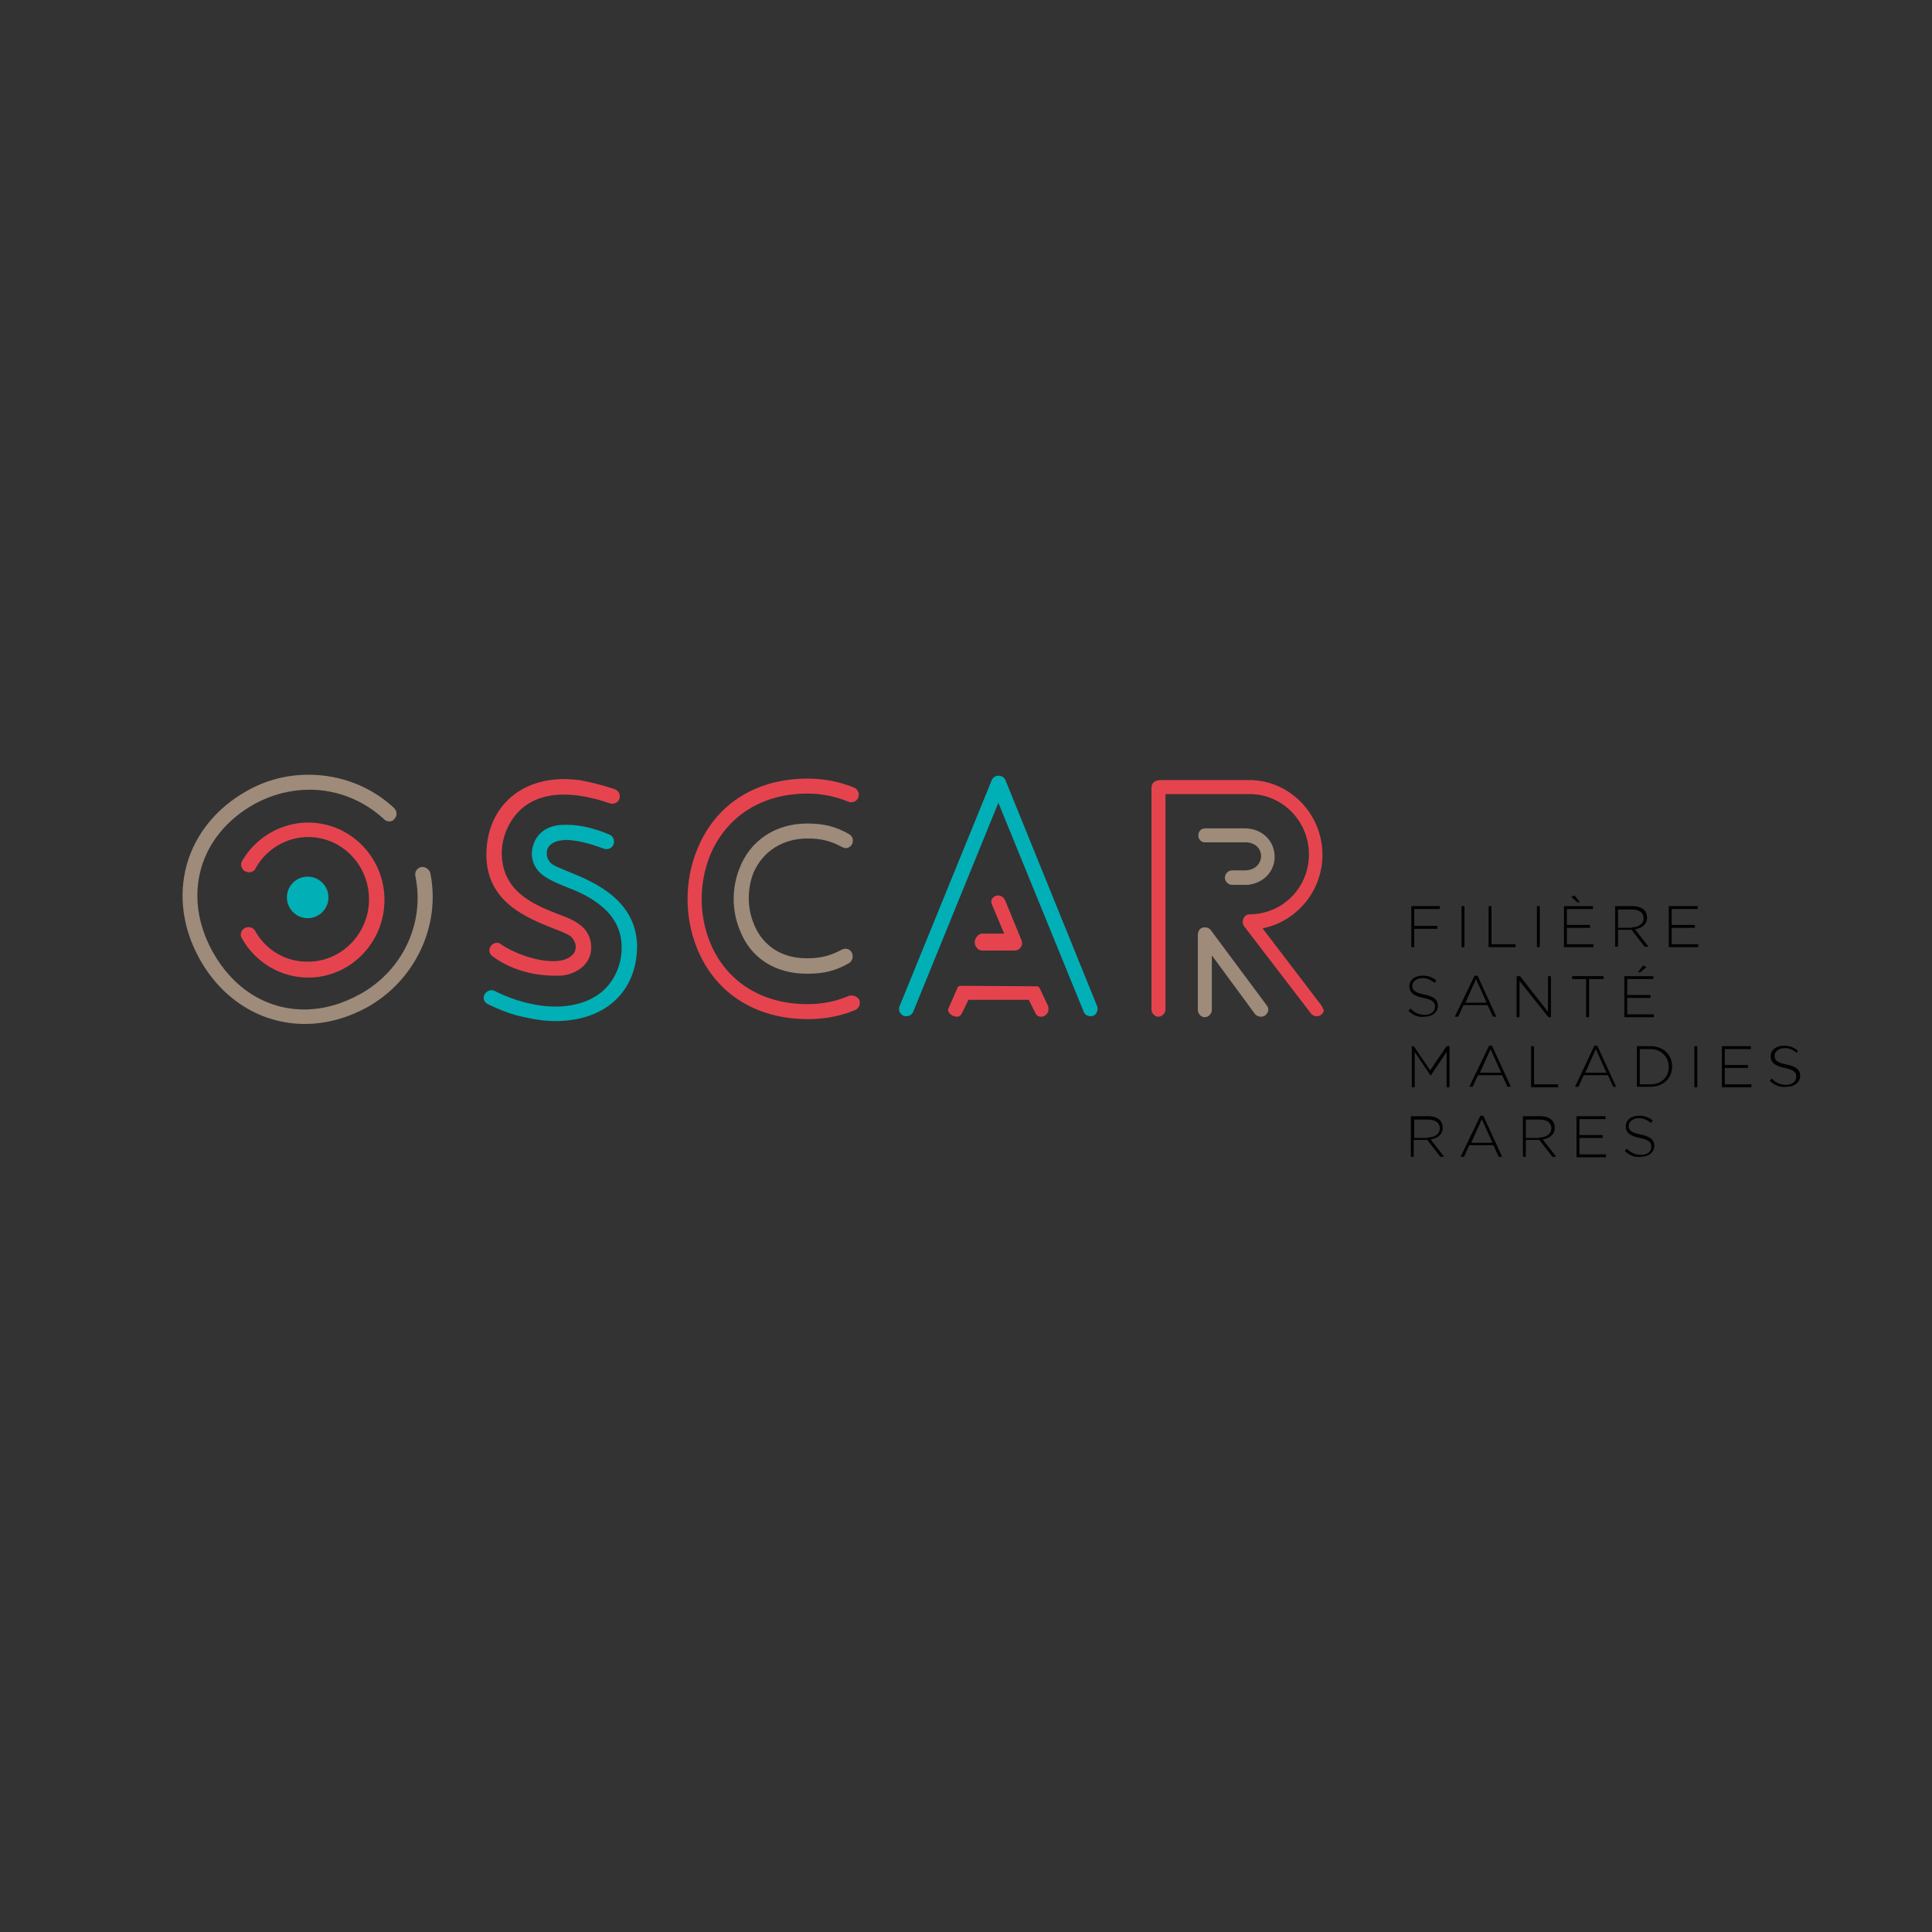 <?xml version="1.0" encoding="utf-8"?>
<!-- Generator: Adobe Illustrator 25.2.3, SVG Export Plug-In . SVG Version: 6.00 Build 0)  -->
<svg version="1.1" id="Calque_1" xmlns="http://www.w3.org/2000/svg" xmlns:xlink="http://www.w3.org/1999/xlink" x="0px" y="0px"
	 viewBox="0 0 400 400" style="enable-background:new 0 0 400 400;" xml:space="preserve">
<rect x="0" y="0" width="400" height="400" fill="#333333" stroke="none"/>
<style type="text/css">
	.st0{fill:#FFFFFF;stroke:#000000;stroke-width:1.649;stroke-miterlimit:10;}
	.st1{fill:#E5444F;}
	.st2{fill:#9E8B7A;}
	.st3{fill:#00B0B6;}
</style>
<path class="st0" d="M154.7,187.8"/>
<g>
	<path d="M292.1,187.6h6v0.6h-5.3v3.5h4.8v0.6h-4.8v3.8h-0.6v-8.5H292.1z"/>
	<path d="M302.6,187.6h0.6v8.5h-0.6V187.6z"/>
	<path d="M308.2,187.6h0.6v7.9h5v0.6h-5.6V187.6z"/>
	<path d="M318.2,187.6h0.6v8.5h-0.6V187.6z"/>
	<path d="M323.8,187.6h6v0.6h-5.4v3.3h4.8v0.6h-4.8v3.4h5.5v0.6h-6.1V187.6z M326.6,186.8l-1.3-1.1l0.7-0.3l1.1,1.4L326.6,186.8
		L326.6,186.8z"/>
	<path d="M334.4,187.6h3.6c1,0,1.9,0.3,2.4,0.8c0.4,0.4,0.6,1,0.6,1.6l0,0c0,1.4-1.1,2.2-2.5,2.4l2.8,3.6h-0.8l-2.7-3.5H335v3.5
		h-0.6V187.6z M337.8,192c1.4,0,2.5-0.7,2.5-1.9l0,0c0-1.1-0.9-1.8-2.4-1.8H335v3.8h2.8V192z"/>
	<path d="M345.5,187.6h6v0.6h-5.4v3.3h4.8v0.6h-4.8v3.4h5.5v0.6h-6.1V187.6z"/>
	<path d="M291.6,209.3l0.4-0.5c0.9,0.9,1.8,1.3,3,1.3c1.3,0,2.1-0.7,2.1-1.7l0,0c0-0.9-0.5-1.4-2.4-1.8c-2-0.4-2.9-1.1-2.9-2.4l0,0
		c0-1.3,1.1-2.2,2.7-2.2c1.2,0,2,0.3,2.9,1l-0.4,0.5c-0.8-0.7-1.6-1-2.5-1c-1.2,0-2.1,0.7-2.1,1.6l0,0c0,0.9,0.5,1.4,2.5,1.8
		c2,0.4,2.8,1.1,2.8,2.3l0,0c0,1.4-1.2,2.3-2.8,2.3C293.7,210.7,292.6,210.2,291.6,209.3z"/>
	<path d="M305.3,202h0.6l3.9,8.5h-0.7l-1.1-2.4h-5l-1.1,2.4h-0.7L305.3,202z M307.8,207.6l-2.2-4.9l-2.2,4.9H307.8z"/>
	<path d="M314.1,202.1h0.6l5.8,7.4v-7.4h0.6v8.5h-0.5l-6-7.5v7.5H314v-8.5H314.1z"/>
	<path d="M328.4,202.7h-2.9v-0.6h6.5v0.6h-3v7.9h-0.6V202.7z"/>
	<path d="M336.3,202.1h6v0.6h-5.4v3.3h4.8v0.6h-4.8v3.4h5.5v0.6h-6.1V202.1z M340.2,199.9l0.7,0.3l-1.3,1.1h-0.5L340.2,199.9z"/>
	<path d="M292.1,216.6h0.6l3.4,5l3.4-5h0.6v8.5h-0.6v-7.3l-3.3,4.9l0,0l-3.3-4.9v7.3h-0.6v-8.5H292.1z"/>
	<path d="M308.3,216.5h0.6l3.9,8.5h-0.7l-1.1-2.4h-5l-1.1,2.4h-0.7L308.3,216.5z M310.8,222.1l-2.2-4.9l-2.2,4.9H310.8z"/>
	<path d="M317,216.6h0.6v7.9h5v0.6H317V216.6z"/>
	<path d="M330.1,216.5h0.6l3.9,8.5H334l-1.1-2.4h-5l-1.1,2.4h-0.7L330.1,216.5z M332.6,222.1l-2.2-4.9l-2.2,4.9H332.6z"/>
	<path d="M338.9,216.6h2.8c2.7,0,4.5,1.8,4.5,4.2l0,0c0,2.4-1.8,4.2-4.5,4.2h-2.8V216.6z M339.5,217.2v7.3h2.2
		c2.4,0,3.8-1.6,3.8-3.6l0,0c0-2-1.5-3.7-3.8-3.7H339.5z"/>
	<path d="M350.8,216.6h0.6v8.5h-0.6V216.6z"/>
	<path d="M356.5,216.6h6v0.6h-5.4v3.3h4.8v0.6h-4.8v3.4h5.5v0.6h-6.1V216.6z"/>
	<path d="M366.4,223.8l0.4-0.5c0.9,0.9,1.8,1.3,3,1.3c1.3,0,2.1-0.7,2.1-1.7l0,0c0-0.9-0.5-1.4-2.4-1.8c-2-0.4-2.9-1.1-2.9-2.4l0,0
		c0-1.3,1.1-2.2,2.7-2.2c1.2,0,2,0.3,2.9,1L372,218c-0.8-0.7-1.6-1-2.5-1c-1.2,0-2.1,0.7-2.1,1.6l0,0c0,0.9,0.5,1.4,2.5,1.8
		c2,0.4,2.8,1.1,2.8,2.3l0,0c0,1.4-1.2,2.3-2.8,2.3C368.5,225.2,367.5,224.7,366.4,223.8z"/>
	<path d="M292.1,231.1h3.6c1,0,1.9,0.3,2.4,0.8c0.4,0.4,0.6,1,0.6,1.6l0,0c0,1.4-1.1,2.2-2.5,2.4l2.8,3.6h-0.8l-2.7-3.5h-2.8v3.5
		h-0.6V231.1z M295.6,235.5c1.4,0,2.5-0.7,2.5-1.9l0,0c0-1.1-0.9-1.8-2.4-1.8h-2.9v3.8h2.8V235.5z"/>
	<path d="M306.5,231h0.6l3.9,8.5h-0.7l-1.1-2.4h-5l-1.1,2.4h-0.7L306.5,231z M309,236.6l-2.2-4.9l-2.2,4.9H309z"/>
	<path d="M315.3,231.1h3.6c1,0,1.9,0.3,2.4,0.8c0.4,0.4,0.6,1,0.6,1.6l0,0c0,1.4-1.1,2.2-2.5,2.4l2.8,3.6h-0.8l-2.7-3.5h-2.8v3.5
		h-0.6V231.1z M318.7,235.5c1.4,0,2.5-0.7,2.5-1.9l0,0c0-1.1-0.9-1.8-2.4-1.8h-2.9v3.8h2.8V235.5z"/>
	<path d="M326.4,231.1h6v0.6H327v3.3h4.8v0.6H327v3.4h5.5v0.6h-6.1V231.1z"/>
	<path d="M336.4,238.3l0.4-0.5c0.9,0.9,1.8,1.3,3,1.3c1.3,0,2.1-0.7,2.1-1.7l0,0c0-0.9-0.5-1.4-2.4-1.8c-2-0.4-2.9-1.1-2.9-2.4l0,0
		c0-1.3,1.1-2.2,2.7-2.2c1.2,0,2,0.3,2.9,1l-0.4,0.5c-0.8-0.7-1.6-1-2.5-1c-1.2,0-2.1,0.7-2.1,1.6l0,0c0,0.9,0.5,1.4,2.5,1.8
		c2,0.4,2.8,1.1,2.8,2.3l0,0c0,1.4-1.2,2.3-2.8,2.3C338.4,239.7,337.4,239.2,336.4,238.3z"/>
</g>
<g>
	<path class="st1" d="M52.8,192.7c-0.4-0.7-1.4-1-2.2-0.5c-0.7,0.4-1,1.4-0.5,2.1c2.8,5,8.1,8.1,13.7,8.1c8.7,0,15.8-7.2,15.8-16.1
		c0-8.8-7.1-16-15.8-16c-5.6,0-10.9,3.1-13.7,8c-0.4,0.7-0.1,1.6,0.6,2.1h0.1c0.2,0.1,0.5,0.2,0.7,0.2c0.6,0,1.2-0.3,1.4-0.8
		c2.2-4,6.4-6.5,10.9-6.5c7,0,12.6,5.8,12.6,12.9c0,7.1-5.7,12.9-12.6,12.9C59.2,199.2,55,196.7,52.8,192.7z"/>
	<path class="st1" d="M114.5,192.2c1.6,0.6,3.1,1.2,3.7,1.7c0.6,0.6,1,1.4,1,2.1c0,0.5-0.1,1.2-0.8,1.8c-0.8,0.8-2.2,1.2-3.9,1.2
		c-3.8,0-8.3-1.8-10.8-3.5c-0.2-0.2-0.5-0.3-0.8-0.3c-0.7,0-1.3,0.5-1.5,1.1s0,1.3,0.6,1.7c3.5,2.6,8.1,4,12.8,4c0.4,0,0.9,0,1.3,0
		c1.7-0.1,3.3-0.8,4.5-1.8c1.3-1.2,1.9-2.7,1.8-4.4c-0.3-4-3.5-5.3-7-6.6c-2.5-1-5.4-2.1-7.9-4.3c-2.8-2.5-3.5-5.5-3.6-7.6
		c-0.2-3.3,1.1-6.6,3.2-9c2.3-2.5,5.6-3.8,9.6-3.8c2.8,0,6,0.6,9.5,1.8c0.2,0.1,0.4,0.1,0.6,0.1c0.7,0,1.4-0.5,1.5-1.3
		s-0.3-1.4-1-1.7c-2.7-0.9-5.1-1.5-7.4-1.9c-1.1-0.1-2.1-0.2-3.1-0.2c-9.6,0-16.1,6.3-16.1,15.7C100.7,186.7,109,190,114.5,192.2z"
		/>
	<path class="st1" d="M175.7,206.2c-2.5,1.1-5.4,1.7-8.5,1.7c-9.5,0-16.9-4.7-20.2-12.8c-2.3-5.7-2.3-12.2,0-18
		c3.4-8.1,10.7-12.8,20.2-12.8c3,0,5.8,0.6,8.5,1.7c0.2,0.1,0.4,0.1,0.5,0.1c0.7,0,1.3-0.4,1.5-1c0.3-0.8-0.1-1.7-0.8-2
		c-3.1-1.3-6.4-1.9-9.7-1.9c-10.8,0-19.2,5.4-22.9,14.8c-2.6,6.3-2.6,13.9,0,20.3c3.8,9.4,12.2,14.7,23,14.7c3.4,0,6.7-0.6,9.8-1.9
		c0.8-0.4,1.1-1.3,0.8-2.1C177.5,206.3,176.5,205.9,175.7,206.2z"/>
	<path class="st1" d="M214.5,204.2c0.2,0,0.6,0,0.8,0.5l1.7,3.6c0.1,0.4,0.1,0.9,0,1.2c-0.5,1-1.3,1-1.3,1c-0.4,0-1,0-1.3-0.7
		L213,207h-12.5l-1.4,2.9c-0.2,0.3-0.4,0.5-0.8,0.6c0,0-1.3,0.1-1.9-1c-0.2-0.4-0.1-0.7,0.1-1l1.7-3.9c0.2-0.5,0.6-0.5,0.7-0.5
		L214.5,204.2z"/>
	<path class="st1" d="M201.8,195.1c0,0.8,0.7,1.7,1.5,1.7h6.8c0.8,0,1.5-0.7,1.5-1.5c0-0.2,0-0.4-0.1-0.6l-3.4-8.3
		c-0.3-0.6-0.8-1-1.4-1c-0.2,0-0.4,0-0.6,0.1c-0.7,0.3-1,0.9-0.8,1.6l2.6,6.2h-4.7C202.5,193.4,201.8,194.3,201.8,195.1z"/>
	<path class="st1" d="M273.6,208.2l-12.2-16c7.1-1.4,12.4-7.8,12.4-15.2c0-8.5-6.8-15.5-15.2-15.5h-18.2c-1.3,0-2,0.6-2,1.6V209
		c0,0.8,0.7,1.5,1.4,1.5c0.8,0,1.5-0.7,1.5-1.5v-44.6h17.4c6.8,0,12.3,5.6,12.3,12.5s-5.5,12.4-12.3,12.4c-0.8,0-1.4,0.7-1.4,1.5
		c0,0.4,0.1,0.8,0.3,1l13.8,18c0.3,0.4,0.7,0.6,1.2,0.6c0.3,0,0.7-0.1,0.9-0.3c0.3-0.2,0.5-0.5,0.6-0.9
		C273.9,208.9,273.8,208.5,273.6,208.2z"/>
</g>
<g>
	<path class="st2" d="M88.4,179.8c-0.3-0.2-0.6-0.3-0.9-0.3c-0.1,0-0.2,0-0.3,0c-0.4,0.1-0.8,0.4-1,0.7s-0.3,0.8-0.2,1.2
		c2,9.7-2.6,19.5-11.4,24.4c-3.8,2.1-7.7,3.2-11.6,3.2l0,0c-7.9,0-14.8-4.4-19-12c-6.4-11.6-2.8-24.2,8.8-30.6
		c3.5-1.9,7.4-2.9,11.3-2.9c5.7,0,11.2,2.2,15.4,6.1c0.5,0.5,1.2,0.6,1.8,0.3c0.1-0.1,0.3-0.2,0.3-0.3c0.3-0.3,0.5-0.6,0.5-1.1
		s-0.2-0.9-0.5-1.2c-4.7-4.4-11-6.9-17.7-6.9c-4.5,0-8.8,1.1-12.7,3.3c-6.3,3.5-10.7,8.9-12.5,15.2c-1.8,6.4-0.9,13.3,2.6,19.6
		C46,207,54.1,212,63.1,212l0,0c4.4,0,8.8-1.2,13-3.5c9.8-5.5,15.2-16.8,13-27.7C89,180.4,88.8,180.1,88.4,179.8z"/>
	<path class="st2" d="M167.2,173.6c2.8,0,4.8,0.5,7.2,1.8c0.2,0.1,0.5,0.2,0.7,0.2c0.5,0,1-0.3,1.3-0.8c0.4-0.8,0.1-1.7-0.6-2.1
		c-2.8-1.6-5.3-2.2-8.7-2.2c-6.5,0-11.8,3.5-14,9.3c-1.6,4-1.6,8.6,0,12.6c2.2,5.9,7.3,9.2,14,9.2c3.5,0,5.9-0.6,8.7-2.2
		c0.3-0.2,0.6-0.6,0.7-1c0.1-0.4,0-0.8-0.1-1.1c-0.4-0.8-1.2-1.1-2.1-0.7c-2.4,1.3-4.4,1.8-7.2,1.8c-7.2,0-10.1-4.6-11.1-7.3
		c-1.3-3.2-1.3-7.1,0-10.4C157.9,176.3,162,173.6,167.2,173.6z"/>
	<path class="st2" d="M250.7,192.6c-0.3-0.4-0.7-0.6-1.2-0.6c-0.2,0-0.6,0-1,0.3c-0.3,0.3-0.5,0.8-0.5,1.2v15.6
		c0,0.8,0.7,1.5,1.4,1.5c0.8,0,1.5-0.7,1.5-1.5v-11.3l8.9,12.1c0.3,0.4,0.8,0.6,1.3,0.6l0,0c0.3,0,0.6-0.1,0.9-0.3
		c0.3-0.3,0.5-0.6,0.6-1c0-0.4-0.1-0.8-0.3-1L250.7,192.6z"/>
	<path class="st2" d="M257.7,180.2h-2.6c-0.8,0-1.5,0.7-1.5,1.5s0.7,1.5,1.5,1.5h2.6c0.2,0,0.4,0,0.6,0c3.2-0.3,5.6-2.7,5.6-5.8
		c0-3.4-2.7-5.9-6.2-5.9h-8.2c-0.8,0-1.4,0.6-1.4,1.5c0,0.7,0.5,1.3,1.2,1.4c0.1,0,0.2,0,0.2,0h8.2c0.1,0,0.2,0,0.4,0
		c1.8,0.1,3,1.3,3,2.9C261,179,259.7,180.2,257.7,180.2z"/>
</g>
<path class="st3" d="M117.5,180.4c-1.4-0.6-2.7-1.1-3.2-1.5c-0.7-0.5-1.1-1.4-1.1-2.1c-0.1-2.2,2.2-2.7,2.9-2.8c0.3,0,0.6-0.1,1-0.1
	c3.1,0,6.8,1.4,7.9,1.8c0.2,0.1,0.4,0.1,0.6,0.1c0.7,0,1.4-0.5,1.5-1.3c0.1-0.7-0.2-1.4-0.9-1.7c-3.8-1.6-7-2.2-10.1-2
	c-1.7,0.1-3.2,0.7-4.3,1.8c-1.1,1.1-1.7,2.7-1.7,4.4c0.3,3.8,3.4,5.1,6.8,6.5c2.6,1,5.6,2.2,8.3,4.7c2.8,2.6,3.5,5.6,3.5,7.8
	c0.1,3.2-1.2,6.5-3.4,8.7c-2.4,2.4-6,3.7-10.3,3.7c-4,0-8.6-1.2-12.5-3.2c-0.2-0.1-0.5-0.2-0.7-0.2c-0.7,0-1.4,0.5-1.6,1.2
	s0.1,1.3,0.8,1.7c2.5,1.2,5,2.2,7.6,2.7c2.2,0.5,4.3,0.8,6.4,0.8c10.3,0,16.9-6.1,16.9-15.6C131.7,186.2,122.8,182.5,117.5,180.4z"
	/>
<path class="st3" d="M208.2,161.6c-0.2-0.6-0.8-1-1.5-1c-0.6,0-1.2,0.4-1.4,1l-19,46.6c-0.2,0.4-0.2,0.8-0.1,1.2
	c0.2,0.4,0.5,0.8,0.9,0.9c0.2,0.1,0.3,0.1,0.5,0.1c0.7,0,1.3-0.4,1.5-1l17.6-43.2l17.6,43.1c0.2,0.7,0.8,1.1,1.5,1.1
	c0.2,0,0.4,0,0.5-0.1c0.4-0.1,0.7-0.4,0.8-0.8c0.2-0.4,0.2-0.9,0-1.3L208.2,161.6z"/>
<ellipse class="st3" cx="63.7" cy="185.8" rx="4.3" ry="4.3"/>
</svg>
